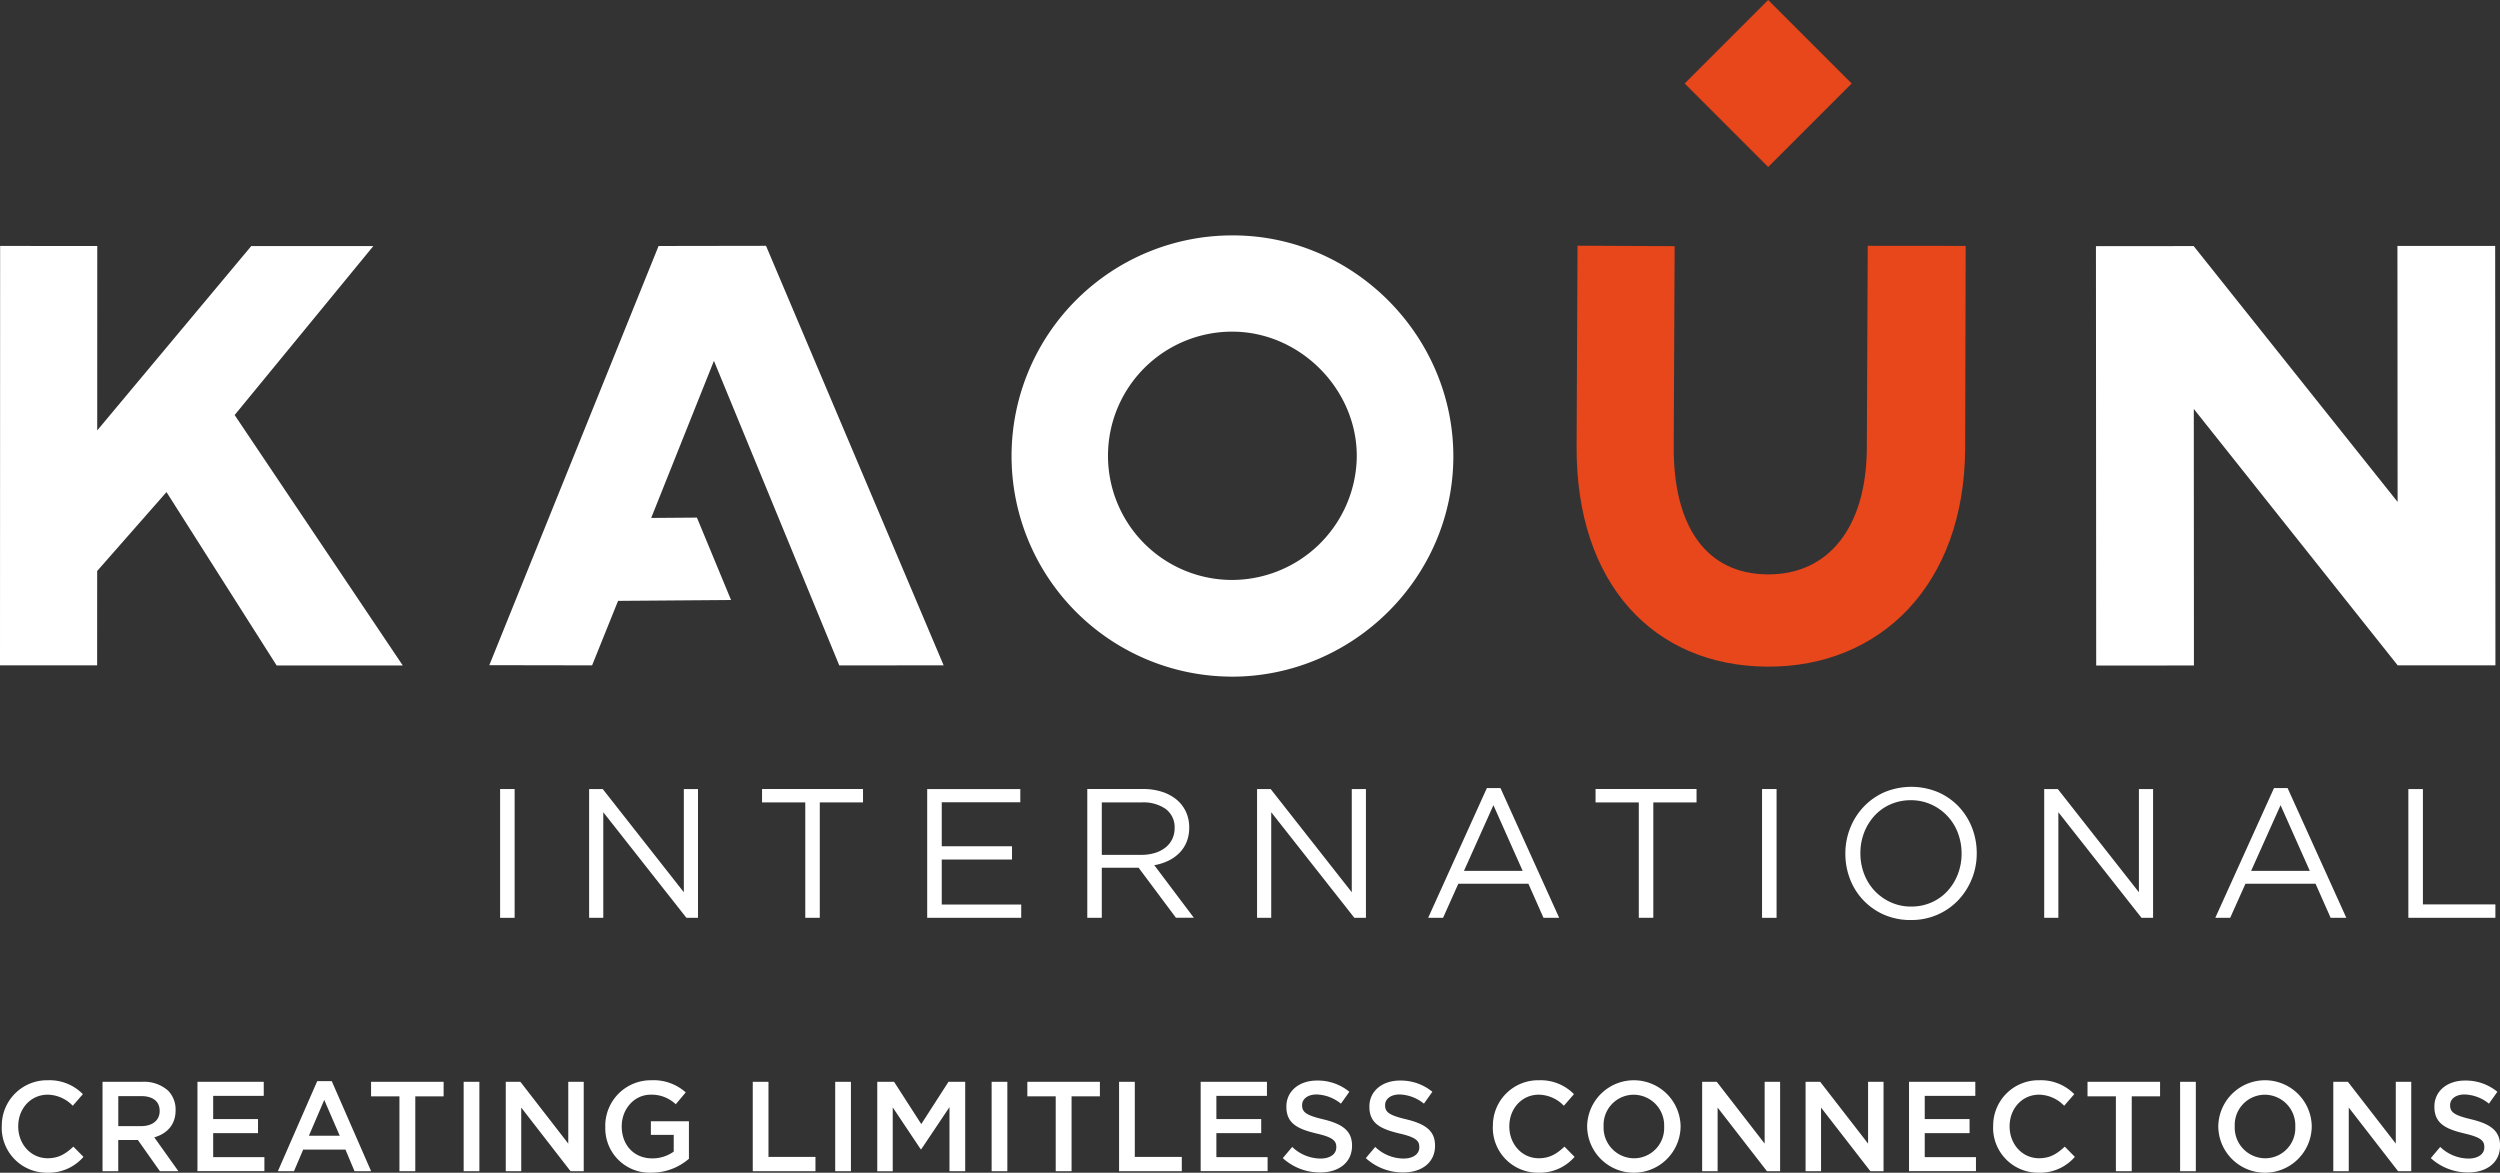 <?xml version="1.0" encoding="UTF-8"?> <svg xmlns="http://www.w3.org/2000/svg" xmlns:xlink="http://www.w3.org/1999/xlink" width="578.87" height="271.54" viewBox="0 0 578.87 271.54"><rect x="0" y="0" width="578.87" height="271.54" fill="#333333" stroke="none"/><defs><clipPath id="clip-path"><rect id="Rectangle_1137" data-name="Rectangle 1137" width="578.87" height="271.54" fill="#fff"></rect></clipPath></defs><g id="Group_655" data-name="Group 655" transform="translate(1780 14494)"><g id="Kaoun-logo" transform="translate(-1780 -14494)" clip-path="url(#clip-path)"><path id="Path_19359" data-name="Path 19359" d="M.42,260.9v-.06a10.483,10.483,0,0,1,10.67-10.71,10.8,10.8,0,0,1,8.1,3.22l-2.34,2.69a8.229,8.229,0,0,0-5.8-2.57c-3.96,0-6.83,3.25-6.83,7.3v.06c0,4.05,2.87,7.36,6.83,7.36,2.54,0,4.17-1.04,5.94-2.69l2.34,2.37a10.671,10.671,0,0,1-8.4,3.67A10.414,10.414,0,0,1,.4,260.89Z" fill="#fff"></path><path id="Path_19360" data-name="Path 19360" d="M23.75,250.49h9.23a8.339,8.339,0,0,1,5.97,2.07,6.258,6.258,0,0,1,1.71,4.46v.06c0,3.4-2.04,5.44-4.94,6.27l5.59,7.84H37.02l-5.09-7.22H27.38v7.22H23.74v-20.7Zm8.96,10.26c2.6,0,4.26-1.36,4.26-3.46v-.06c0-2.22-1.6-3.43-4.29-3.43H27.39v6.95Z" fill="#fff"></path><path id="Path_19361" data-name="Path 19361" d="M45.72,250.49H61.07v3.25H49.36v5.38H59.74v3.25H49.36v5.56H61.22v3.25H45.72V250.49Z" fill="#fff"></path><path id="Path_19362" data-name="Path 19362" d="M73.45,250.34h3.37l9.11,20.85H82.09l-2.1-5H70.2l-2.13,5H64.34l9.11-20.85Zm5.21,12.63-3.58-8.28-3.55,8.28Z" fill="#fff"></path><path id="Path_19363" data-name="Path 19363" d="M92.49,253.86H85.92v-3.37h16.8v3.37H96.16v17.33H92.49V253.86Z" fill="#fff"></path><path id="Path_19364" data-name="Path 19364" d="M107.36,250.49H111v20.7h-3.64Z" fill="#fff"></path><path id="Path_19365" data-name="Path 19365" d="M117.12,250.49h3.37l11.09,14.31V250.49h3.58v20.7h-3.05l-11.42-14.73v14.73h-3.58v-20.7Z" fill="#fff"></path><path id="Path_19366" data-name="Path 19366" d="M140.15,260.9v-.06a10.549,10.549,0,0,1,10.67-10.71,11.162,11.162,0,0,1,7.96,2.81l-2.31,2.75a8.113,8.113,0,0,0-5.8-2.22c-3.82,0-6.71,3.34-6.71,7.3v.06c0,4.26,2.81,7.39,7.04,7.39a8.434,8.434,0,0,0,5-1.57v-3.87h-5.29v-3.16h8.81v8.69a13.221,13.221,0,0,1-8.63,3.22,10.265,10.265,0,0,1-10.73-10.65Z" fill="#fff"></path><path id="Path_19367" data-name="Path 19367" d="M174.3,250.49h3.64v17.39h10.88v3.31H174.3v-20.7Z" fill="#fff"></path><path id="Path_19368" data-name="Path 19368" d="M193.39,250.49h3.64v20.7h-3.64Z" fill="#fff"></path><path id="Path_19369" data-name="Path 19369" d="M203.15,250.49h3.87l6.3,9.79,6.3-9.79h3.87v20.7h-3.64V256.35l-6.54,9.76h-.12l-6.48-9.7V271.2h-3.58V250.5Z" fill="#fff"></path><path id="Path_19370" data-name="Path 19370" d="M229.61,250.49h3.64v20.7h-3.64Z" fill="#fff"></path><path id="Path_19371" data-name="Path 19371" d="M244.45,253.86h-6.57v-3.37h16.8v3.37h-6.56v17.33h-3.67V253.86Z" fill="#fff"></path><path id="Path_19372" data-name="Path 19372" d="M259.12,250.49h3.64v17.39h10.88v3.31H259.12Z" fill="#fff"></path><path id="Path_19373" data-name="Path 19373" d="M278.01,250.49h15.35v3.25H281.65v5.38h10.38v3.25H281.65v5.56h11.86v3.25h-15.5V250.49Z" fill="#fff"></path><path id="Path_19374" data-name="Path 19374" d="M297.02,268.17l2.19-2.6a9.55,9.55,0,0,0,6.54,2.69c2.25,0,3.67-1.04,3.67-2.6v-.06c0-1.48-.83-2.28-4.67-3.16-4.41-1.06-6.89-2.37-6.89-6.18v-.06c0-3.55,2.96-6,7.07-6a11.493,11.493,0,0,1,7.51,2.6l-1.95,2.75a9.4,9.4,0,0,0-5.62-2.13c-2.13,0-3.37,1.09-3.37,2.45v.06c0,1.6.95,2.31,4.91,3.25,4.38,1.06,6.65,2.63,6.65,6.06v.06c0,3.87-3.05,6.18-7.39,6.18a12.727,12.727,0,0,1-8.63-3.31Z" fill="#fff"></path><path id="Path_19375" data-name="Path 19375" d="M316.24,268.17l2.19-2.6a9.55,9.55,0,0,0,6.54,2.69c2.25,0,3.67-1.04,3.67-2.6v-.06c0-1.48-.83-2.28-4.67-3.16-4.41-1.06-6.89-2.37-6.89-6.18v-.06c0-3.55,2.96-6,7.07-6a11.493,11.493,0,0,1,7.51,2.6l-1.95,2.75a9.4,9.4,0,0,0-5.62-2.13c-2.13,0-3.37,1.09-3.37,2.45v.06c0,1.6.95,2.31,4.91,3.25,4.38,1.06,6.65,2.63,6.65,6.06v.06c0,3.87-3.05,6.18-7.39,6.18a12.727,12.727,0,0,1-8.63-3.31Z" fill="#fff"></path><path id="Path_19376" data-name="Path 19376" d="M345.68,260.9v-.06a10.483,10.483,0,0,1,10.67-10.71,10.8,10.8,0,0,1,8.1,3.22l-2.34,2.69a8.229,8.229,0,0,0-5.8-2.57c-3.96,0-6.83,3.25-6.83,7.3v.06c0,4.05,2.87,7.36,6.83,7.36,2.54,0,4.17-1.04,5.94-2.69l2.34,2.37a10.671,10.671,0,0,1-8.4,3.67,10.414,10.414,0,0,1-10.53-10.65Z" fill="#fff"></path><path id="Path_19377" data-name="Path 19377" d="M367.5,260.9v-.06a10.821,10.821,0,0,1,21.64-.06v.06a10.821,10.821,0,0,1-21.64.05Zm17.83,0v-.06a7.092,7.092,0,0,0-7.04-7.36,6.993,6.993,0,0,0-6.98,7.3v.06a7.093,7.093,0,0,0,7.04,7.36A6.993,6.993,0,0,0,385.33,260.9Z" fill="#fff"></path><path id="Path_19378" data-name="Path 19378" d="M394.14,250.49h3.37L408.6,264.8V250.49h3.58v20.7h-3.05l-11.42-14.73v14.73h-3.58v-20.7Z" fill="#fff"></path><path id="Path_19379" data-name="Path 19379" d="M418.09,250.49h3.37l11.09,14.31V250.49h3.58v20.7h-3.05l-11.42-14.73v14.73h-3.58v-20.7Z" fill="#fff"></path><path id="Path_19380" data-name="Path 19380" d="M442.03,250.49h15.35v3.25H445.67v5.38h10.38v3.25H445.67v5.56h11.86v3.25h-15.5V250.49Z" fill="#fff"></path><path id="Path_19381" data-name="Path 19381" d="M461.52,260.9v-.06a10.483,10.483,0,0,1,10.67-10.71,10.8,10.8,0,0,1,8.1,3.22l-2.34,2.69a8.23,8.23,0,0,0-5.8-2.57c-3.96,0-6.83,3.25-6.83,7.3v.06c0,4.05,2.87,7.36,6.83,7.36,2.54,0,4.17-1.04,5.94-2.69l2.34,2.37a10.671,10.671,0,0,1-8.4,3.67,10.414,10.414,0,0,1-10.53-10.65Z" fill="#fff"></path><path id="Path_19382" data-name="Path 19382" d="M489.93,253.86h-6.57v-3.37h16.8v3.37H493.6v17.33h-3.67Z" fill="#fff"></path><path id="Path_19383" data-name="Path 19383" d="M504.8,250.49h3.64v20.7H504.8Z" fill="#fff"></path><path id="Path_19384" data-name="Path 19384" d="M513.64,260.9v-.06a10.821,10.821,0,0,1,21.64-.06v.06a10.821,10.821,0,0,1-21.64.05Zm17.83,0v-.06a7.092,7.092,0,0,0-7.04-7.36,6.993,6.993,0,0,0-6.98,7.3v.06a7.092,7.092,0,0,0,7.04,7.36A6.993,6.993,0,0,0,531.47,260.9Z" fill="#fff"></path><path id="Path_19385" data-name="Path 19385" d="M540.28,250.49h3.37l11.09,14.31V250.49h3.58v20.7h-3.05l-11.42-14.73v14.73h-3.58v-20.7Z" fill="#fff"></path><path id="Path_19386" data-name="Path 19386" d="M562.84,268.17l2.19-2.6a9.549,9.549,0,0,0,6.54,2.69c2.25,0,3.67-1.04,3.67-2.6v-.06c0-1.48-.83-2.28-4.67-3.16-4.41-1.06-6.89-2.37-6.89-6.18v-.06c0-3.55,2.96-6,7.07-6a11.493,11.493,0,0,1,7.51,2.6l-1.95,2.75a9.4,9.4,0,0,0-5.62-2.13c-2.13,0-3.37,1.09-3.37,2.45v.06c0,1.6.95,2.31,4.91,3.25,4.38,1.06,6.65,2.63,6.65,6.06v.06c0,3.87-3.05,6.18-7.39,6.18a12.727,12.727,0,0,1-8.63-3.31Z" fill="#fff"></path><path id="Path_19387" data-name="Path 19387" d="M284.66,134.28a28.943,28.943,0,0,0,29.49-28.05c.38-15.55-12.58-29.08-28.21-29.43a28.747,28.747,0,0,0-1.28,57.48m.28,22.39a51.081,51.081,0,1,1,.73-102.16c27.81.08,50.83,23.22,50.85,51.13.02,28.1-23.32,51.2-51.59,51.04" fill="#fff"></path><path id="Path_19388" data-name="Path 19388" d="M0,154.06H22.49l.01-21.85,16.05-18.27,25.5,40.14,29.21.01L54.33,96.1,86.44,56.98l-28.26-.01L22.51,99.66l.01-42.7L.03,56.95Z" fill="#fff"></path><path id="Path_19389" data-name="Path 19389" d="M577.81,154.05l-22.63.01L507.97,94.69l.03,59.4-22.63.02L485.31,57l22.63-.02,47.22,59.24-.04-59.27,22.63-.01Z" fill="#fff"></path><path id="Path_19390" data-name="Path 19390" d="M194.33,154.07l24.17-.01L177.37,56.92l-24.88.04L113.3,154.02l23.8.04,6.01-14.93,26.16-.2-7.9-19.08-10.59.08,14.53-36.38Z" fill="#fff"></path><path id="Path_19391" data-name="Path 19391" d="M455.03,103.85c-.15,31.62-19.71,50.64-45.77,50.51-26.47-.13-44.35-19.33-44.2-50.95l.21-46.52,22.49.11-.21,46.52c-.08,18.41,7.55,29.41,21.81,29.48,13.99.07,22.82-10.85,22.9-29.26l.21-46.82,22.68.02-.12,46.91Z" fill="#e8461b"></path><path id="Path_19392" data-name="Path 19392" d="M409.415,0,390.083,19.332l19.332,19.332,19.332-19.332Z" fill="#e8461b"></path><path id="Path_19393" data-name="Path 19393" d="M119.16,182.7v29.82H115.8V182.7Z" fill="#fff"></path><path id="Path_19394" data-name="Path 19394" d="M158.34,182.7h3.28v29.82h-2.68l-19.25-24.45v24.45h-3.28V182.7h3.15l18.78,23.9Z" fill="#fff"></path><path id="Path_19395" data-name="Path 19395" d="M189.82,212.51h-3.36V185.8H176.45v-3.11h23.38v3.11H189.82Z" fill="#fff"></path><path id="Path_19396" data-name="Path 19396" d="M236.25,185.77H218.06v10.18h16.27v3.07H218.06v10.43h18.4v3.07H214.69V182.7h21.56Z" fill="#fff"></path><path id="Path_19397" data-name="Path 19397" d="M272.29,212.51l-8.65-11.59h-8.52v11.59h-3.36V182.69h12.82a14.362,14.362,0,0,1,4.45.64,10.174,10.174,0,0,1,3.39,1.81,8.03,8.03,0,0,1,2.17,2.81,8.507,8.507,0,0,1,.77,3.64,8.851,8.851,0,0,1-.6,3.35,7.8,7.8,0,0,1-1.68,2.56,9.217,9.217,0,0,1-2.57,1.81,12.033,12.033,0,0,1-3.24,1.02l9.16,12.17H272.3Zm-2.31-25.15a8.989,8.989,0,0,0-5.64-1.56h-9.22v12.14h9.18a10.355,10.355,0,0,0,3.07-.43,7.3,7.3,0,0,0,2.43-1.22,5.559,5.559,0,0,0,1.6-1.94,5.823,5.823,0,0,0,.58-2.61,5.226,5.226,0,0,0-2.01-4.38Z" fill="#fff"></path><path id="Path_19398" data-name="Path 19398" d="M313,182.7h3.28v29.82H313.6l-19.25-24.45v24.45h-3.28V182.7h3.15L313,206.6Z" fill="#fff"></path><path id="Path_19399" data-name="Path 19399" d="M361.01,212.51h-3.62l-3.49-7.88H337.67l-3.53,7.88h-3.45l13.59-30.03h3.15l13.59,30.03ZM345.8,186.44l-6.82,15.21h13.59Z" fill="#fff"></path><path id="Path_19400" data-name="Path 19400" d="M382.82,212.51h-3.36V185.8H369.45v-3.11h23.38v3.11H382.82Z" fill="#fff"></path><path id="Path_19401" data-name="Path 19401" d="M411.36,182.7v29.82H408V182.7Z" fill="#fff"></path><path id="Path_19402" data-name="Path 19402" d="M456.59,203.46a15.526,15.526,0,0,1-3.11,4.92,14.846,14.846,0,0,1-4.81,3.39,15.032,15.032,0,0,1-6.22,1.26,15.217,15.217,0,0,1-6.2-1.23,14.723,14.723,0,0,1-7.88-8.25,16.213,16.213,0,0,1-1.08-5.9,15.825,15.825,0,0,1,1.11-5.9,15.353,15.353,0,0,1,3.11-4.92,14.845,14.845,0,0,1,4.81-3.39,16.17,16.17,0,0,1,12.42-.02,14.737,14.737,0,0,1,4.79,3.34,15.1,15.1,0,0,1,3.09,4.9,16.22,16.22,0,0,1,1.09,5.9,15.825,15.825,0,0,1-1.11,5.9Zm-3.26-10.63a11.675,11.675,0,0,0-6.18-6.56,11.284,11.284,0,0,0-4.71-.98,11.432,11.432,0,0,0-4.71.96,10.974,10.974,0,0,0-3.68,2.62,12.309,12.309,0,0,0-2.41,3.9,13.1,13.1,0,0,0-.87,4.79,13.246,13.246,0,0,0,.87,4.81,11.88,11.88,0,0,0,2.45,3.92,11.7,11.7,0,0,0,3.73,2.64,11.13,11.13,0,0,0,4.71.98,11.432,11.432,0,0,0,4.71-.96,10.974,10.974,0,0,0,3.68-2.62,12.309,12.309,0,0,0,2.41-3.9,13.1,13.1,0,0,0,.87-4.79A13.246,13.246,0,0,0,453.33,192.83Z" fill="#fff"></path><path id="Path_19403" data-name="Path 19403" d="M495.26,182.7h3.28v29.82h-2.68l-19.25-24.45v24.45h-3.28V182.7h3.15l18.78,23.9Z" fill="#fff"></path><path id="Path_19404" data-name="Path 19404" d="M543.27,212.51h-3.62l-3.49-7.88H519.93l-3.53,7.88h-3.45l13.59-30.03h3.15l13.59,30.03Zm-15.21-26.07-6.82,15.21h13.59Z" fill="#fff"></path><path id="Path_19405" data-name="Path 19405" d="M557.66,182.7h3.36v26.71H577.8v3.11H557.65V182.7Z" fill="#fff"></path></g></g></svg> 